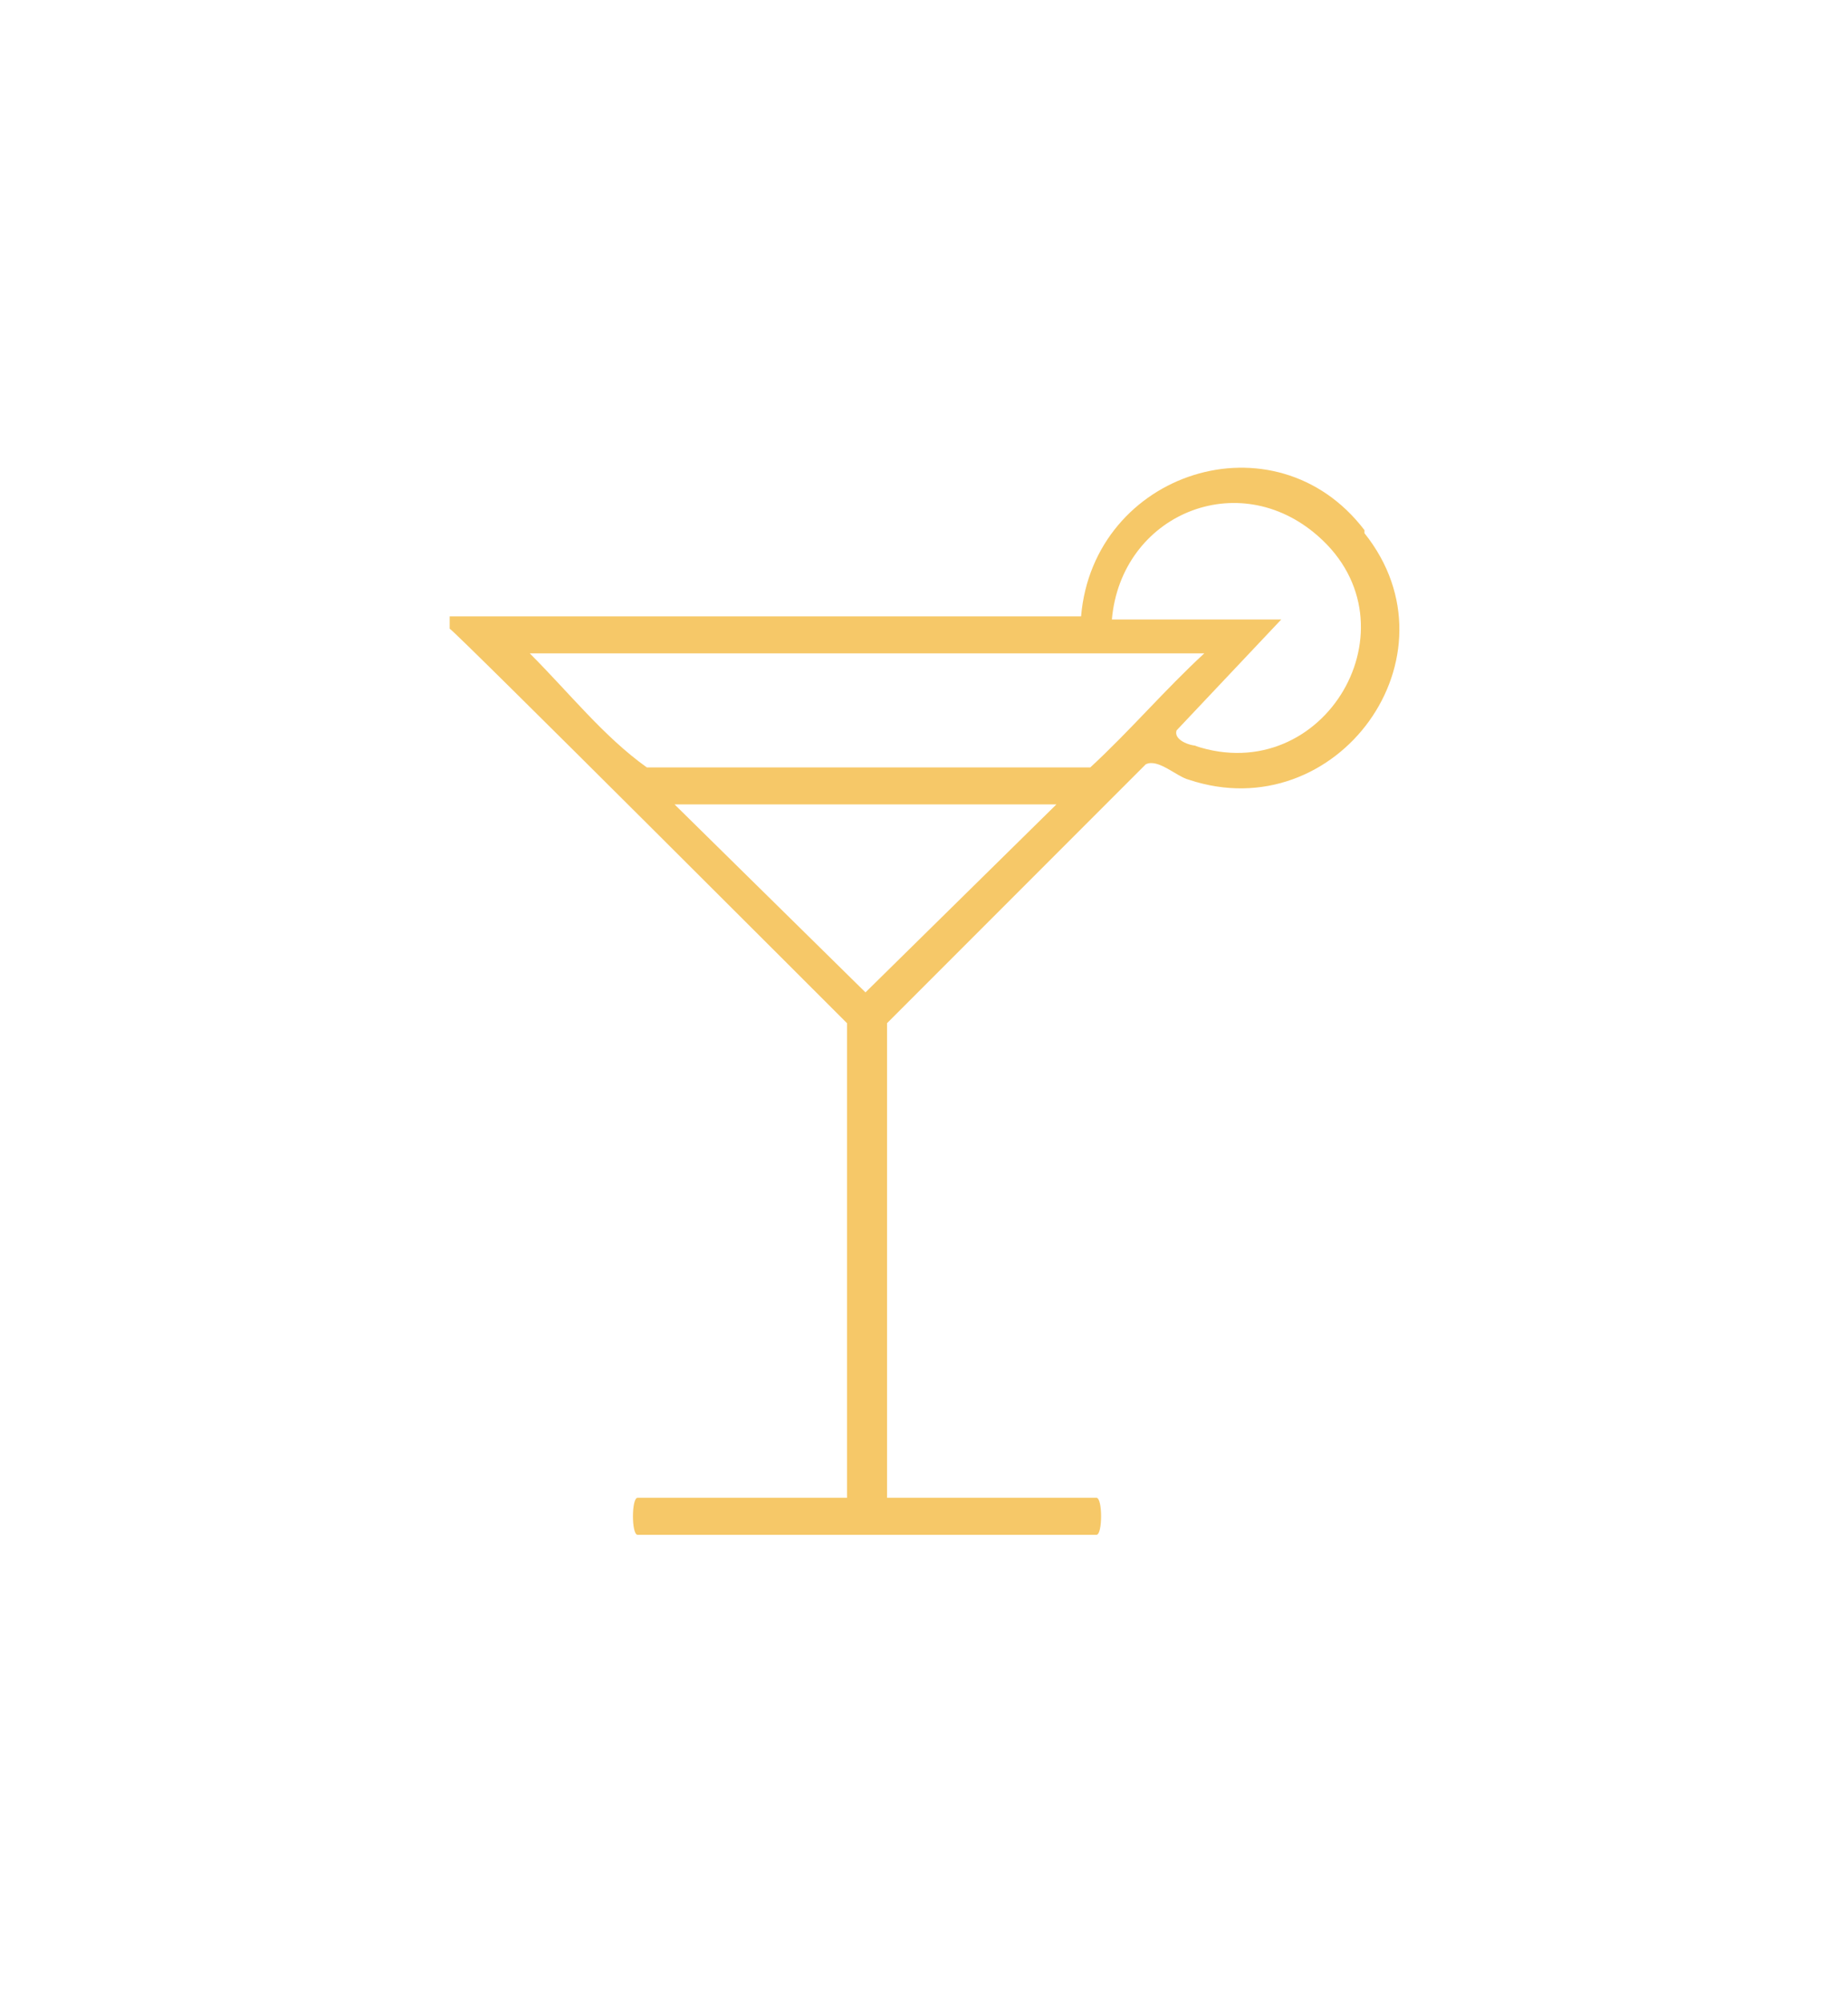 <?xml version="1.0" encoding="UTF-8"?> <svg xmlns="http://www.w3.org/2000/svg" id="Layer_1" version="1.1" viewBox="0 0 60 65"><defs><style> .st0 { fill: #f6c868; } </style></defs><path class="st0" d="M44.3,17.2c-2.9-3.8-8.8-1.9-9.2,2.8H14.6v.4c.1,0,12.9,12.8,12.9,12.8v15.4h-6.8c-.2,0-.2,1.2,0,1.2h14.9c.2,0,.2-1.2,0-1.2h-6.8v-15.4l8.4-8.4c.4-.2,1,.4,1.4.5,4.8,1.6,8.9-4,5.7-8ZM28.1,32.2l-6.2-6.1h12.4l-6.2,6.1ZM35.4,24.9h-14.4c-1.4-1-2.5-2.4-3.8-3.7h21.9c-1.3,1.2-2.4,2.5-3.7,3.7ZM38.9,24.2c-.3,0-.8-.2-.7-.5l3.4-3.6h-5.5c.3-3.4,4.1-5,6.7-2.7,3.3,2.9.2,8.2-4,6.8Z"></path></svg> 